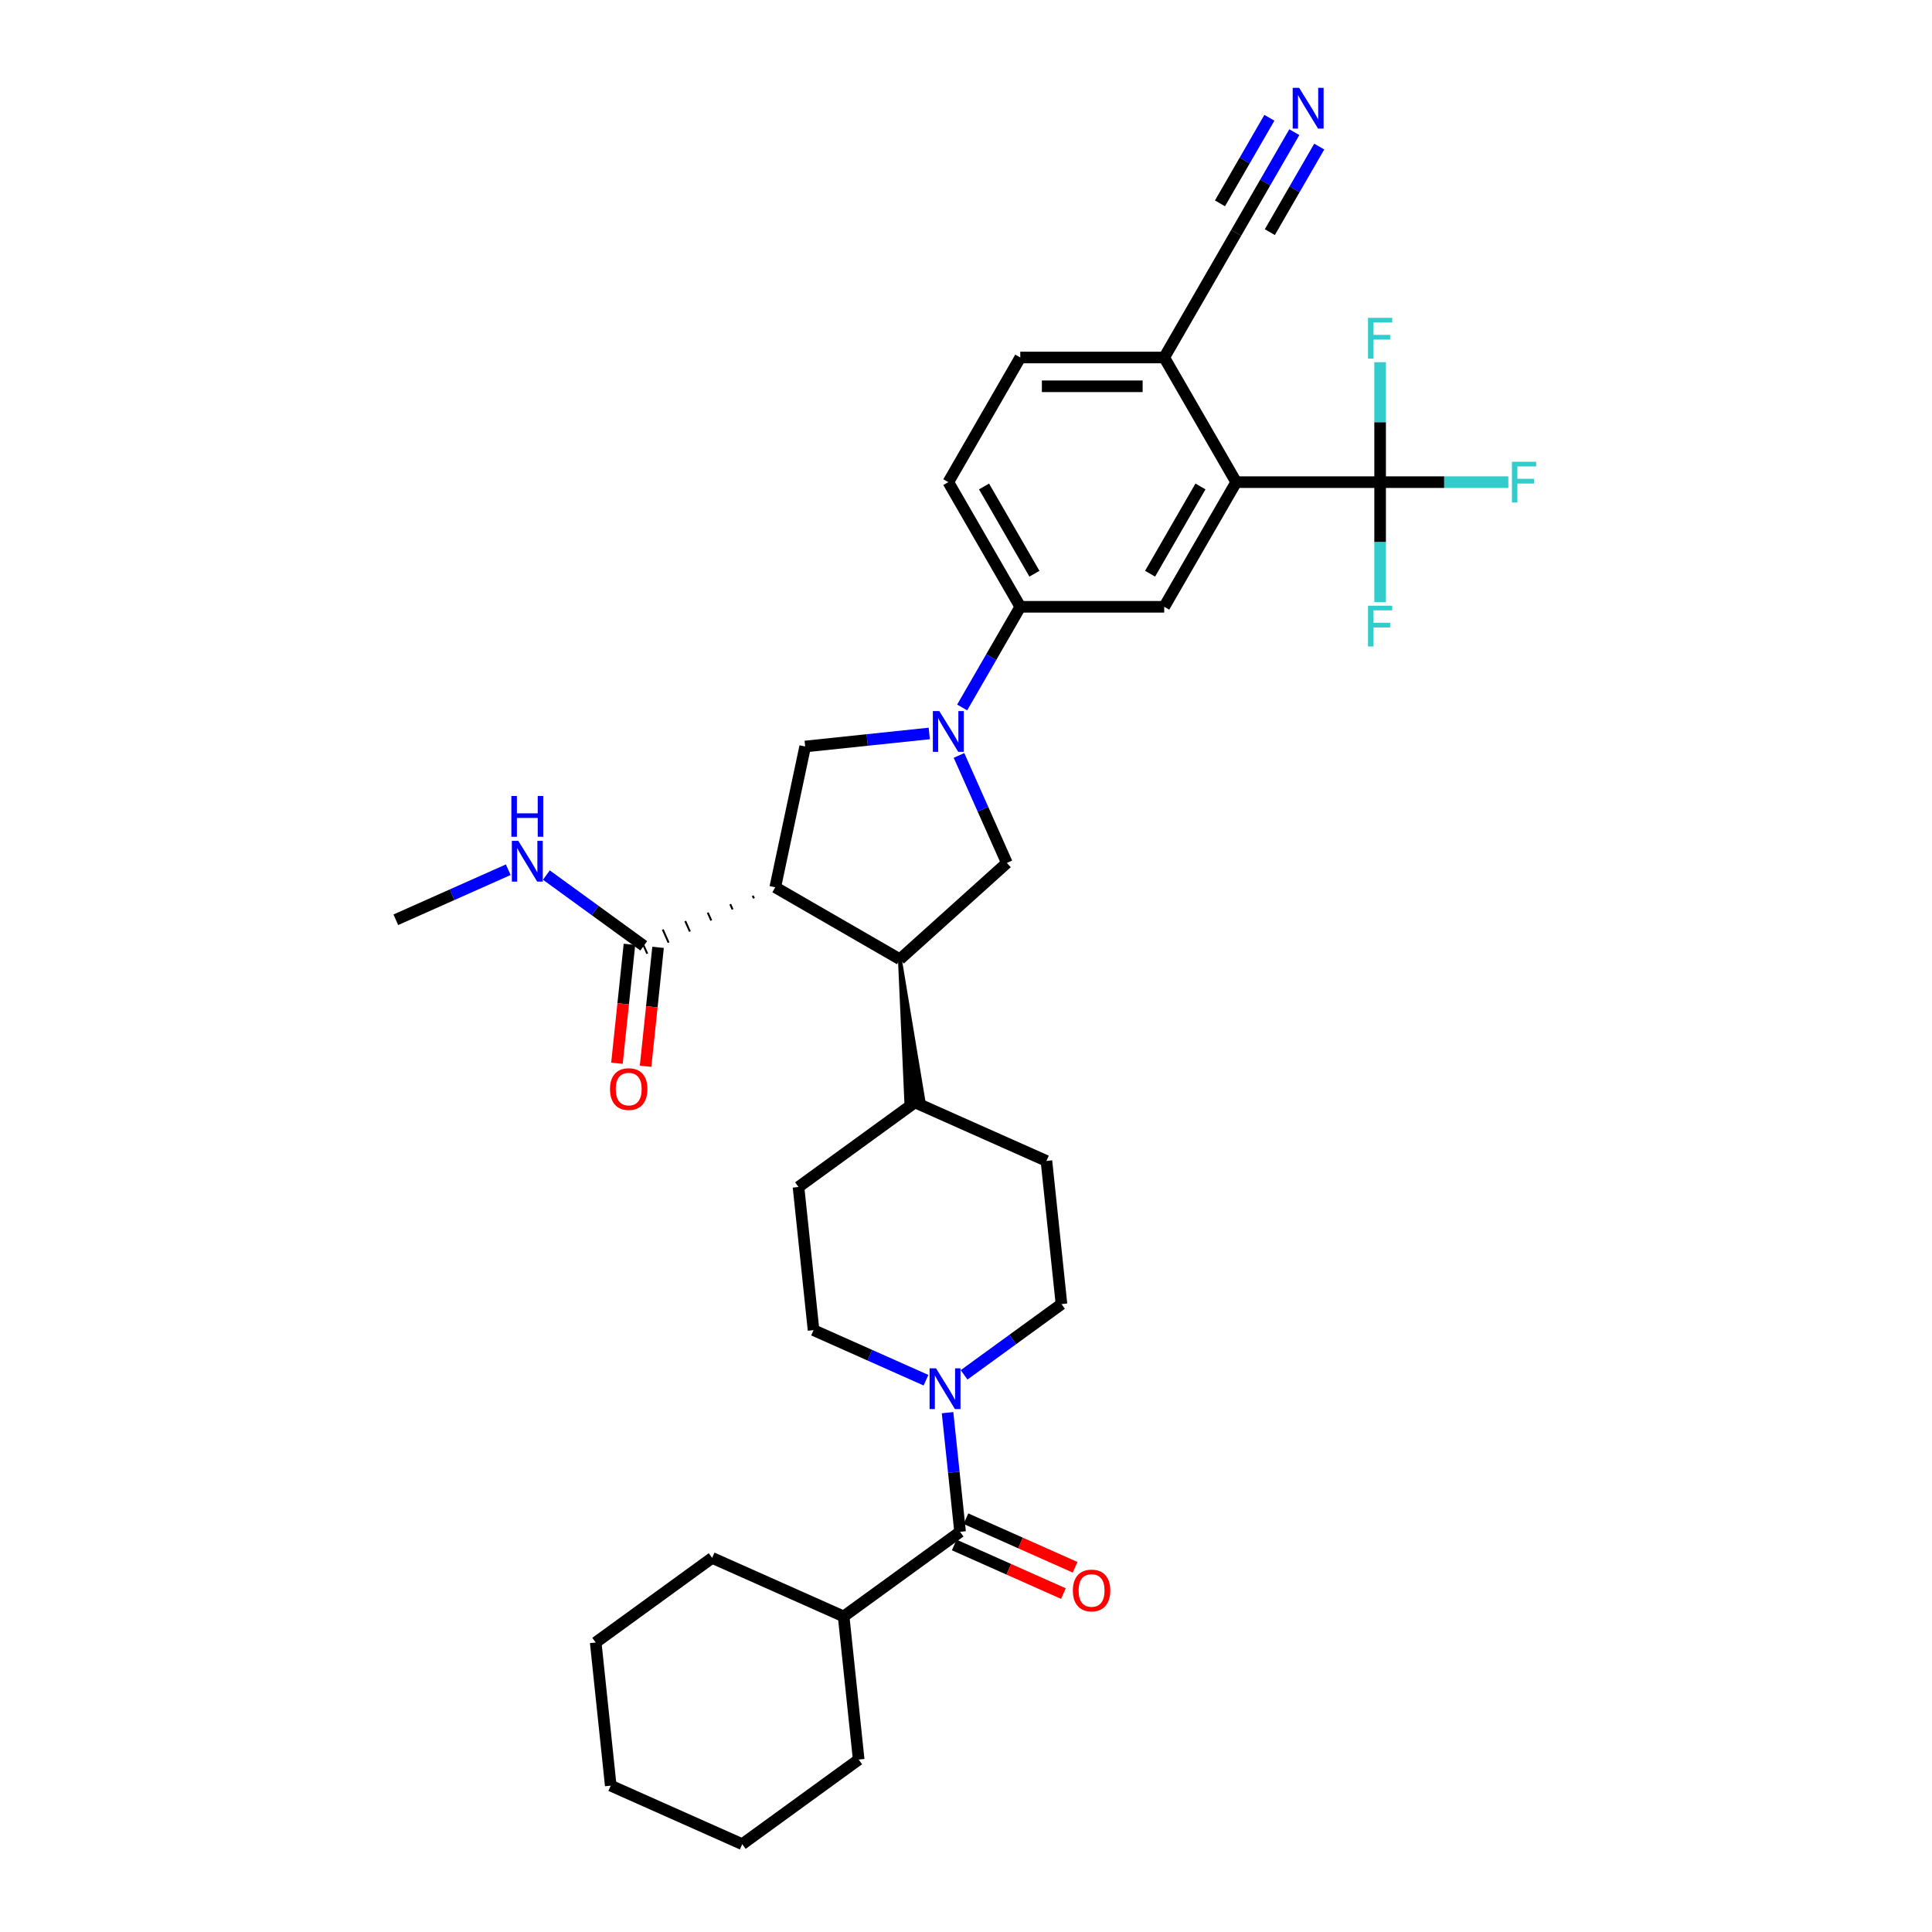 <?xml version='1.0' encoding='iso-8859-1'?>
<svg version='1.1' baseProfile='full'
              xmlns='http://www.w3.org/2000/svg'
                      xmlns:rdkit='http://www.rdkit.org/xml'
                      xmlns:xlink='http://www.w3.org/1999/xlink'
                  xml:space='preserve'
width='1000px' height='1000px' viewBox='0 0 1000 1000'>
<!-- END OF HEADER -->
<rect style='opacity:1.0;fill:#FFFFFF;stroke:none' width='1000' height='1000' x='0' y='0'> </rect>
<path class='bond-1' d='M 401.268,459.257 L 465.787,496.507' style='fill:none;fill-rule:evenodd;stroke:#000000;stroke-width:6px;stroke-linecap:butt;stroke-linejoin:miter;stroke-opacity:1' />
<path class='bond-3' d='M 401.268,459.257 L 416.757,386.385' style='fill:none;fill-rule:evenodd;stroke:#000000;stroke-width:6px;stroke-linecap:butt;stroke-linejoin:miter;stroke-opacity:1' />
<path class='bond-8' d='M 389.622,463.627 L 390.228,464.988' style='fill:none;fill-rule:evenodd;stroke:#000000;stroke-width:1.0px;stroke-linecap:butt;stroke-linejoin:miter;stroke-opacity:1' />
<path class='bond-8' d='M 377.976,467.996 L 379.188,470.719' style='fill:none;fill-rule:evenodd;stroke:#000000;stroke-width:1.0px;stroke-linecap:butt;stroke-linejoin:miter;stroke-opacity:1' />
<path class='bond-8' d='M 366.33,472.366 L 368.148,476.45' style='fill:none;fill-rule:evenodd;stroke:#000000;stroke-width:1.0px;stroke-linecap:butt;stroke-linejoin:miter;stroke-opacity:1' />
<path class='bond-8' d='M 354.683,476.736 L 357.107,482.18' style='fill:none;fill-rule:evenodd;stroke:#000000;stroke-width:1.0px;stroke-linecap:butt;stroke-linejoin:miter;stroke-opacity:1' />
<path class='bond-8' d='M 343.037,481.105 L 346.067,487.911' style='fill:none;fill-rule:evenodd;stroke:#000000;stroke-width:1.0px;stroke-linecap:butt;stroke-linejoin:miter;stroke-opacity:1' />
<path class='bond-8' d='M 331.391,485.475 L 335.027,493.642' style='fill:none;fill-rule:evenodd;stroke:#000000;stroke-width:1.0px;stroke-linecap:butt;stroke-linejoin:miter;stroke-opacity:1' />
<path class='bond-0' d='M 480.985,379.634 L 448.871,383.01' style='fill:none;fill-rule:evenodd;stroke:#0000FF;stroke-width:6px;stroke-linecap:butt;stroke-linejoin:miter;stroke-opacity:1' />
<path class='bond-0' d='M 448.871,383.01 L 416.757,386.385' style='fill:none;fill-rule:evenodd;stroke:#000000;stroke-width:6px;stroke-linecap:butt;stroke-linejoin:miter;stroke-opacity:1' />
<path class='bond-9' d='M 498.015,366.186 L 513.057,340.132' style='fill:none;fill-rule:evenodd;stroke:#0000FF;stroke-width:6px;stroke-linecap:butt;stroke-linejoin:miter;stroke-opacity:1' />
<path class='bond-9' d='M 513.057,340.132 L 528.099,314.079' style='fill:none;fill-rule:evenodd;stroke:#000000;stroke-width:6px;stroke-linecap:butt;stroke-linejoin:miter;stroke-opacity:1' />
<path class='bond-34' d='M 496.375,391.009 L 508.763,418.833' style='fill:none;fill-rule:evenodd;stroke:#0000FF;stroke-width:6px;stroke-linecap:butt;stroke-linejoin:miter;stroke-opacity:1' />
<path class='bond-34' d='M 508.763,418.833 L 521.151,446.657' style='fill:none;fill-rule:evenodd;stroke:#000000;stroke-width:6px;stroke-linecap:butt;stroke-linejoin:miter;stroke-opacity:1' />
<path class='bond-7' d='M 465.787,496.507 L 521.151,446.657' style='fill:none;fill-rule:evenodd;stroke:#000000;stroke-width:6px;stroke-linecap:butt;stroke-linejoin:miter;stroke-opacity:1' />
<path class='bond-14' d='M 465.787,496.507 L 469.129,571.066 L 478.02,570.131 Z' style='fill:#000000;fill-rule:evenodd;fill-opacity:1;stroke:#000000;stroke-width:2px;stroke-linecap:butt;stroke-linejoin:miter;stroke-opacity:1;' />
<path class='bond-2' d='M 714.349,249.56 L 639.849,249.56' style='fill:none;fill-rule:evenodd;stroke:#000000;stroke-width:6px;stroke-linecap:butt;stroke-linejoin:miter;stroke-opacity:1' />
<path class='bond-22' d='M 714.349,249.56 L 747.531,249.56' style='fill:none;fill-rule:evenodd;stroke:#000000;stroke-width:6px;stroke-linecap:butt;stroke-linejoin:miter;stroke-opacity:1' />
<path class='bond-22' d='M 747.531,249.56 L 780.713,249.56' style='fill:none;fill-rule:evenodd;stroke:#33CCCC;stroke-width:6px;stroke-linecap:butt;stroke-linejoin:miter;stroke-opacity:1' />
<path class='bond-23' d='M 714.349,249.56 L 714.349,280.604' style='fill:none;fill-rule:evenodd;stroke:#000000;stroke-width:6px;stroke-linecap:butt;stroke-linejoin:miter;stroke-opacity:1' />
<path class='bond-23' d='M 714.349,280.604 L 714.349,311.648' style='fill:none;fill-rule:evenodd;stroke:#33CCCC;stroke-width:6px;stroke-linecap:butt;stroke-linejoin:miter;stroke-opacity:1' />
<path class='bond-24' d='M 714.349,249.56 L 714.349,218.516' style='fill:none;fill-rule:evenodd;stroke:#000000;stroke-width:6px;stroke-linecap:butt;stroke-linejoin:miter;stroke-opacity:1' />
<path class='bond-24' d='M 714.349,218.516 L 714.349,187.472' style='fill:none;fill-rule:evenodd;stroke:#33CCCC;stroke-width:6px;stroke-linecap:butt;stroke-linejoin:miter;stroke-opacity:1' />
<path class='bond-4' d='M 639.849,249.56 L 602.599,314.079' style='fill:none;fill-rule:evenodd;stroke:#000000;stroke-width:6px;stroke-linecap:butt;stroke-linejoin:miter;stroke-opacity:1' />
<path class='bond-4' d='M 621.358,251.788 L 595.283,296.951' style='fill:none;fill-rule:evenodd;stroke:#000000;stroke-width:6px;stroke-linecap:butt;stroke-linejoin:miter;stroke-opacity:1' />
<path class='bond-36' d='M 639.849,249.56 L 602.599,185.041' style='fill:none;fill-rule:evenodd;stroke:#000000;stroke-width:6px;stroke-linecap:butt;stroke-linejoin:miter;stroke-opacity:1' />
<path class='bond-5' d='M 499.013,711.616 L 524.217,693.304' style='fill:none;fill-rule:evenodd;stroke:#0000FF;stroke-width:6px;stroke-linecap:butt;stroke-linejoin:miter;stroke-opacity:1' />
<path class='bond-5' d='M 524.217,693.304 L 549.421,674.992' style='fill:none;fill-rule:evenodd;stroke:#000000;stroke-width:6px;stroke-linecap:butt;stroke-linejoin:miter;stroke-opacity:1' />
<path class='bond-6' d='M 490.453,731.194 L 493.695,762.034' style='fill:none;fill-rule:evenodd;stroke:#0000FF;stroke-width:6px;stroke-linecap:butt;stroke-linejoin:miter;stroke-opacity:1' />
<path class='bond-6' d='M 493.695,762.034 L 496.936,792.874' style='fill:none;fill-rule:evenodd;stroke:#000000;stroke-width:6px;stroke-linecap:butt;stroke-linejoin:miter;stroke-opacity:1' />
<path class='bond-35' d='M 479.285,714.39 L 450.188,701.435' style='fill:none;fill-rule:evenodd;stroke:#0000FF;stroke-width:6px;stroke-linecap:butt;stroke-linejoin:miter;stroke-opacity:1' />
<path class='bond-35' d='M 450.188,701.435 L 421.09,688.48' style='fill:none;fill-rule:evenodd;stroke:#000000;stroke-width:6px;stroke-linecap:butt;stroke-linejoin:miter;stroke-opacity:1' />
<path class='bond-17' d='M 493.906,799.68 L 522.162,812.26' style='fill:none;fill-rule:evenodd;stroke:#000000;stroke-width:6px;stroke-linecap:butt;stroke-linejoin:miter;stroke-opacity:1' />
<path class='bond-17' d='M 522.162,812.26 L 550.418,824.84' style='fill:none;fill-rule:evenodd;stroke:#FF0000;stroke-width:6px;stroke-linecap:butt;stroke-linejoin:miter;stroke-opacity:1' />
<path class='bond-17' d='M 499.966,786.068 L 528.222,798.648' style='fill:none;fill-rule:evenodd;stroke:#000000;stroke-width:6px;stroke-linecap:butt;stroke-linejoin:miter;stroke-opacity:1' />
<path class='bond-17' d='M 528.222,798.648 L 556.478,811.228' style='fill:none;fill-rule:evenodd;stroke:#FF0000;stroke-width:6px;stroke-linecap:butt;stroke-linejoin:miter;stroke-opacity:1' />
<path class='bond-20' d='M 496.936,792.874 L 436.665,836.664' style='fill:none;fill-rule:evenodd;stroke:#000000;stroke-width:6px;stroke-linecap:butt;stroke-linejoin:miter;stroke-opacity:1' />
<path class='bond-18' d='M 325.8,488.78 L 322.565,519.56' style='fill:none;fill-rule:evenodd;stroke:#000000;stroke-width:6px;stroke-linecap:butt;stroke-linejoin:miter;stroke-opacity:1' />
<path class='bond-18' d='M 322.565,519.56 L 319.33,550.341' style='fill:none;fill-rule:evenodd;stroke:#FF0000;stroke-width:6px;stroke-linecap:butt;stroke-linejoin:miter;stroke-opacity:1' />
<path class='bond-18' d='M 340.618,490.337 L 337.383,521.118' style='fill:none;fill-rule:evenodd;stroke:#000000;stroke-width:6px;stroke-linecap:butt;stroke-linejoin:miter;stroke-opacity:1' />
<path class='bond-18' d='M 337.383,521.118 L 334.148,551.898' style='fill:none;fill-rule:evenodd;stroke:#FF0000;stroke-width:6px;stroke-linecap:butt;stroke-linejoin:miter;stroke-opacity:1' />
<path class='bond-27' d='M 333.209,489.559 L 308.005,471.247' style='fill:none;fill-rule:evenodd;stroke:#000000;stroke-width:6px;stroke-linecap:butt;stroke-linejoin:miter;stroke-opacity:1' />
<path class='bond-27' d='M 308.005,471.247 L 282.801,452.935' style='fill:none;fill-rule:evenodd;stroke:#0000FF;stroke-width:6px;stroke-linecap:butt;stroke-linejoin:miter;stroke-opacity:1' />
<path class='bond-10' d='M 528.099,314.079 L 602.599,314.079' style='fill:none;fill-rule:evenodd;stroke:#000000;stroke-width:6px;stroke-linecap:butt;stroke-linejoin:miter;stroke-opacity:1' />
<path class='bond-19' d='M 528.099,314.079 L 490.849,249.56' style='fill:none;fill-rule:evenodd;stroke:#000000;stroke-width:6px;stroke-linecap:butt;stroke-linejoin:miter;stroke-opacity:1' />
<path class='bond-19' d='M 535.415,296.951 L 509.34,251.788' style='fill:none;fill-rule:evenodd;stroke:#000000;stroke-width:6px;stroke-linecap:butt;stroke-linejoin:miter;stroke-opacity:1' />
<path class='bond-11' d='M 669.933,68.415 L 654.891,94.469' style='fill:none;fill-rule:evenodd;stroke:#0000FF;stroke-width:6px;stroke-linecap:butt;stroke-linejoin:miter;stroke-opacity:1' />
<path class='bond-11' d='M 654.891,94.469 L 639.849,120.523' style='fill:none;fill-rule:evenodd;stroke:#000000;stroke-width:6px;stroke-linecap:butt;stroke-linejoin:miter;stroke-opacity:1' />
<path class='bond-11' d='M 657.029,60.965 L 644.244,83.111' style='fill:none;fill-rule:evenodd;stroke:#0000FF;stroke-width:6px;stroke-linecap:butt;stroke-linejoin:miter;stroke-opacity:1' />
<path class='bond-11' d='M 644.244,83.111 L 631.458,105.256' style='fill:none;fill-rule:evenodd;stroke:#000000;stroke-width:6px;stroke-linecap:butt;stroke-linejoin:miter;stroke-opacity:1' />
<path class='bond-11' d='M 682.837,75.865 L 670.051,98.011' style='fill:none;fill-rule:evenodd;stroke:#0000FF;stroke-width:6px;stroke-linecap:butt;stroke-linejoin:miter;stroke-opacity:1' />
<path class='bond-11' d='M 670.051,98.011 L 657.265,120.156' style='fill:none;fill-rule:evenodd;stroke:#000000;stroke-width:6px;stroke-linecap:butt;stroke-linejoin:miter;stroke-opacity:1' />
<path class='bond-12' d='M 639.849,120.523 L 602.599,185.041' style='fill:none;fill-rule:evenodd;stroke:#000000;stroke-width:6px;stroke-linecap:butt;stroke-linejoin:miter;stroke-opacity:1' />
<path class='bond-13' d='M 602.599,185.041 L 528.099,185.041' style='fill:none;fill-rule:evenodd;stroke:#000000;stroke-width:6px;stroke-linecap:butt;stroke-linejoin:miter;stroke-opacity:1' />
<path class='bond-13' d='M 591.424,199.941 L 539.274,199.941' style='fill:none;fill-rule:evenodd;stroke:#000000;stroke-width:6px;stroke-linecap:butt;stroke-linejoin:miter;stroke-opacity:1' />
<path class='bond-25' d='M 473.574,570.599 L 413.303,614.389' style='fill:none;fill-rule:evenodd;stroke:#000000;stroke-width:6px;stroke-linecap:butt;stroke-linejoin:miter;stroke-opacity:1' />
<path class='bond-26' d='M 473.574,570.599 L 541.633,600.9' style='fill:none;fill-rule:evenodd;stroke:#000000;stroke-width:6px;stroke-linecap:butt;stroke-linejoin:miter;stroke-opacity:1' />
<path class='bond-15' d='M 421.09,688.48 L 413.303,614.389' style='fill:none;fill-rule:evenodd;stroke:#000000;stroke-width:6px;stroke-linecap:butt;stroke-linejoin:miter;stroke-opacity:1' />
<path class='bond-16' d='M 549.421,674.992 L 541.633,600.9' style='fill:none;fill-rule:evenodd;stroke:#000000;stroke-width:6px;stroke-linecap:butt;stroke-linejoin:miter;stroke-opacity:1' />
<path class='bond-21' d='M 490.849,249.56 L 528.099,185.041' style='fill:none;fill-rule:evenodd;stroke:#000000;stroke-width:6px;stroke-linecap:butt;stroke-linejoin:miter;stroke-opacity:1' />
<path class='bond-28' d='M 436.665,836.664 L 368.606,806.362' style='fill:none;fill-rule:evenodd;stroke:#000000;stroke-width:6px;stroke-linecap:butt;stroke-linejoin:miter;stroke-opacity:1' />
<path class='bond-29' d='M 436.665,836.664 L 444.452,910.756' style='fill:none;fill-rule:evenodd;stroke:#000000;stroke-width:6px;stroke-linecap:butt;stroke-linejoin:miter;stroke-opacity:1' />
<path class='bond-30' d='M 263.074,450.16 L 233.976,463.116' style='fill:none;fill-rule:evenodd;stroke:#0000FF;stroke-width:6px;stroke-linecap:butt;stroke-linejoin:miter;stroke-opacity:1' />
<path class='bond-30' d='M 233.976,463.116 L 204.878,476.071' style='fill:none;fill-rule:evenodd;stroke:#000000;stroke-width:6px;stroke-linecap:butt;stroke-linejoin:miter;stroke-opacity:1' />
<path class='bond-32' d='M 368.606,806.362 L 308.334,850.152' style='fill:none;fill-rule:evenodd;stroke:#000000;stroke-width:6px;stroke-linecap:butt;stroke-linejoin:miter;stroke-opacity:1' />
<path class='bond-31' d='M 444.452,910.756 L 384.18,954.545' style='fill:none;fill-rule:evenodd;stroke:#000000;stroke-width:6px;stroke-linecap:butt;stroke-linejoin:miter;stroke-opacity:1' />
<path class='bond-33' d='M 384.18,954.545 L 316.121,924.244' style='fill:none;fill-rule:evenodd;stroke:#000000;stroke-width:6px;stroke-linecap:butt;stroke-linejoin:miter;stroke-opacity:1' />
<path class='bond-37' d='M 308.334,850.152 L 316.121,924.244' style='fill:none;fill-rule:evenodd;stroke:#000000;stroke-width:6px;stroke-linecap:butt;stroke-linejoin:miter;stroke-opacity:1' />
<path  class='atom-1' d='M 486.186 368.048
L 493.099 379.223
Q 493.785 380.326, 494.887 382.323
Q 495.99 384.319, 496.049 384.438
L 496.049 368.048
L 498.851 368.048
L 498.851 389.147
L 495.96 389.147
L 488.54 376.929
Q 487.676 375.498, 486.752 373.859
Q 485.858 372.22, 485.59 371.714
L 485.59 389.147
L 482.848 389.147
L 482.848 368.048
L 486.186 368.048
' fill='#0000FF'/>
<path  class='atom-6' d='M 484.485 708.233
L 491.399 719.408
Q 492.084 720.51, 493.187 722.507
Q 494.289 724.504, 494.349 724.623
L 494.349 708.233
L 497.15 708.233
L 497.15 729.331
L 494.26 729.331
L 486.839 717.113
Q 485.975 715.683, 485.051 714.044
Q 484.157 712.405, 483.889 711.898
L 483.889 729.331
L 481.148 729.331
L 481.148 708.233
L 484.485 708.233
' fill='#0000FF'/>
<path  class='atom-12' d='M 672.435 45.455
L 679.349 56.63
Q 680.034 57.732, 681.137 59.729
Q 682.239 61.725, 682.299 61.844
L 682.299 45.455
L 685.1 45.455
L 685.1 66.553
L 682.21 66.553
L 674.789 54.335
Q 673.925 52.904, 673.001 51.266
Q 672.107 49.627, 671.839 49.12
L 671.839 66.553
L 669.098 66.553
L 669.098 45.455
L 672.435 45.455
' fill='#0000FF'/>
<path  class='atom-18' d='M 555.31 823.235
Q 555.31 818.169, 557.814 815.338
Q 560.317 812.507, 564.995 812.507
Q 569.674 812.507, 572.177 815.338
Q 574.68 818.169, 574.68 823.235
Q 574.68 828.361, 572.147 831.281
Q 569.614 834.172, 564.995 834.172
Q 560.347 834.172, 557.814 831.281
Q 555.31 828.391, 555.31 823.235
M 564.995 831.788
Q 568.214 831.788, 569.942 829.642
Q 571.7 827.467, 571.7 823.235
Q 571.7 819.093, 569.942 817.007
Q 568.214 814.891, 564.995 814.891
Q 561.777 814.891, 560.019 816.977
Q 558.29 819.063, 558.29 823.235
Q 558.29 827.497, 560.019 829.642
Q 561.777 831.788, 564.995 831.788
' fill='#FF0000'/>
<path  class='atom-19' d='M 315.737 563.71
Q 315.737 558.644, 318.24 555.813
Q 320.743 552.982, 325.422 552.982
Q 330.1 552.982, 332.603 555.813
Q 335.107 558.644, 335.107 563.71
Q 335.107 568.836, 332.574 571.756
Q 330.041 574.647, 325.422 574.647
Q 320.773 574.647, 318.24 571.756
Q 315.737 568.865, 315.737 563.71
M 325.422 572.263
Q 328.64 572.263, 330.368 570.117
Q 332.127 567.942, 332.127 563.71
Q 332.127 559.568, 330.368 557.482
Q 328.64 555.366, 325.422 555.366
Q 322.203 555.366, 320.445 557.452
Q 318.717 559.538, 318.717 563.71
Q 318.717 567.971, 320.445 570.117
Q 322.203 572.263, 325.422 572.263
' fill='#FF0000'/>
<path  class='atom-23' d='M 782.576 239.011
L 795.122 239.011
L 795.122 241.425
L 785.407 241.425
L 785.407 247.832
L 794.049 247.832
L 794.049 250.275
L 785.407 250.275
L 785.407 260.109
L 782.576 260.109
L 782.576 239.011
' fill='#33CCCC'/>
<path  class='atom-24' d='M 708.076 313.511
L 720.622 313.511
L 720.622 315.925
L 710.907 315.925
L 710.907 322.332
L 719.549 322.332
L 719.549 324.775
L 710.907 324.775
L 710.907 334.609
L 708.076 334.609
L 708.076 313.511
' fill='#33CCCC'/>
<path  class='atom-25' d='M 708.076 164.511
L 720.622 164.511
L 720.622 166.925
L 710.907 166.925
L 710.907 173.332
L 719.549 173.332
L 719.549 175.775
L 710.907 175.775
L 710.907 185.609
L 708.076 185.609
L 708.076 164.511
' fill='#33CCCC'/>
<path  class='atom-28' d='M 268.274 435.22
L 275.187 446.395
Q 275.873 447.497, 276.975 449.494
Q 278.078 451.49, 278.137 451.61
L 278.137 435.22
L 280.939 435.22
L 280.939 456.318
L 278.048 456.318
L 270.628 444.1
Q 269.764 442.67, 268.84 441.031
Q 267.946 439.392, 267.678 438.885
L 267.678 456.318
L 264.936 456.318
L 264.936 435.22
L 268.274 435.22
' fill='#0000FF'/>
<path  class='atom-28' d='M 264.683 412.011
L 267.544 412.011
L 267.544 420.981
L 278.331 420.981
L 278.331 412.011
L 281.192 412.011
L 281.192 433.11
L 278.331 433.11
L 278.331 423.365
L 267.544 423.365
L 267.544 433.11
L 264.683 433.11
L 264.683 412.011
' fill='#0000FF'/>
</svg>
